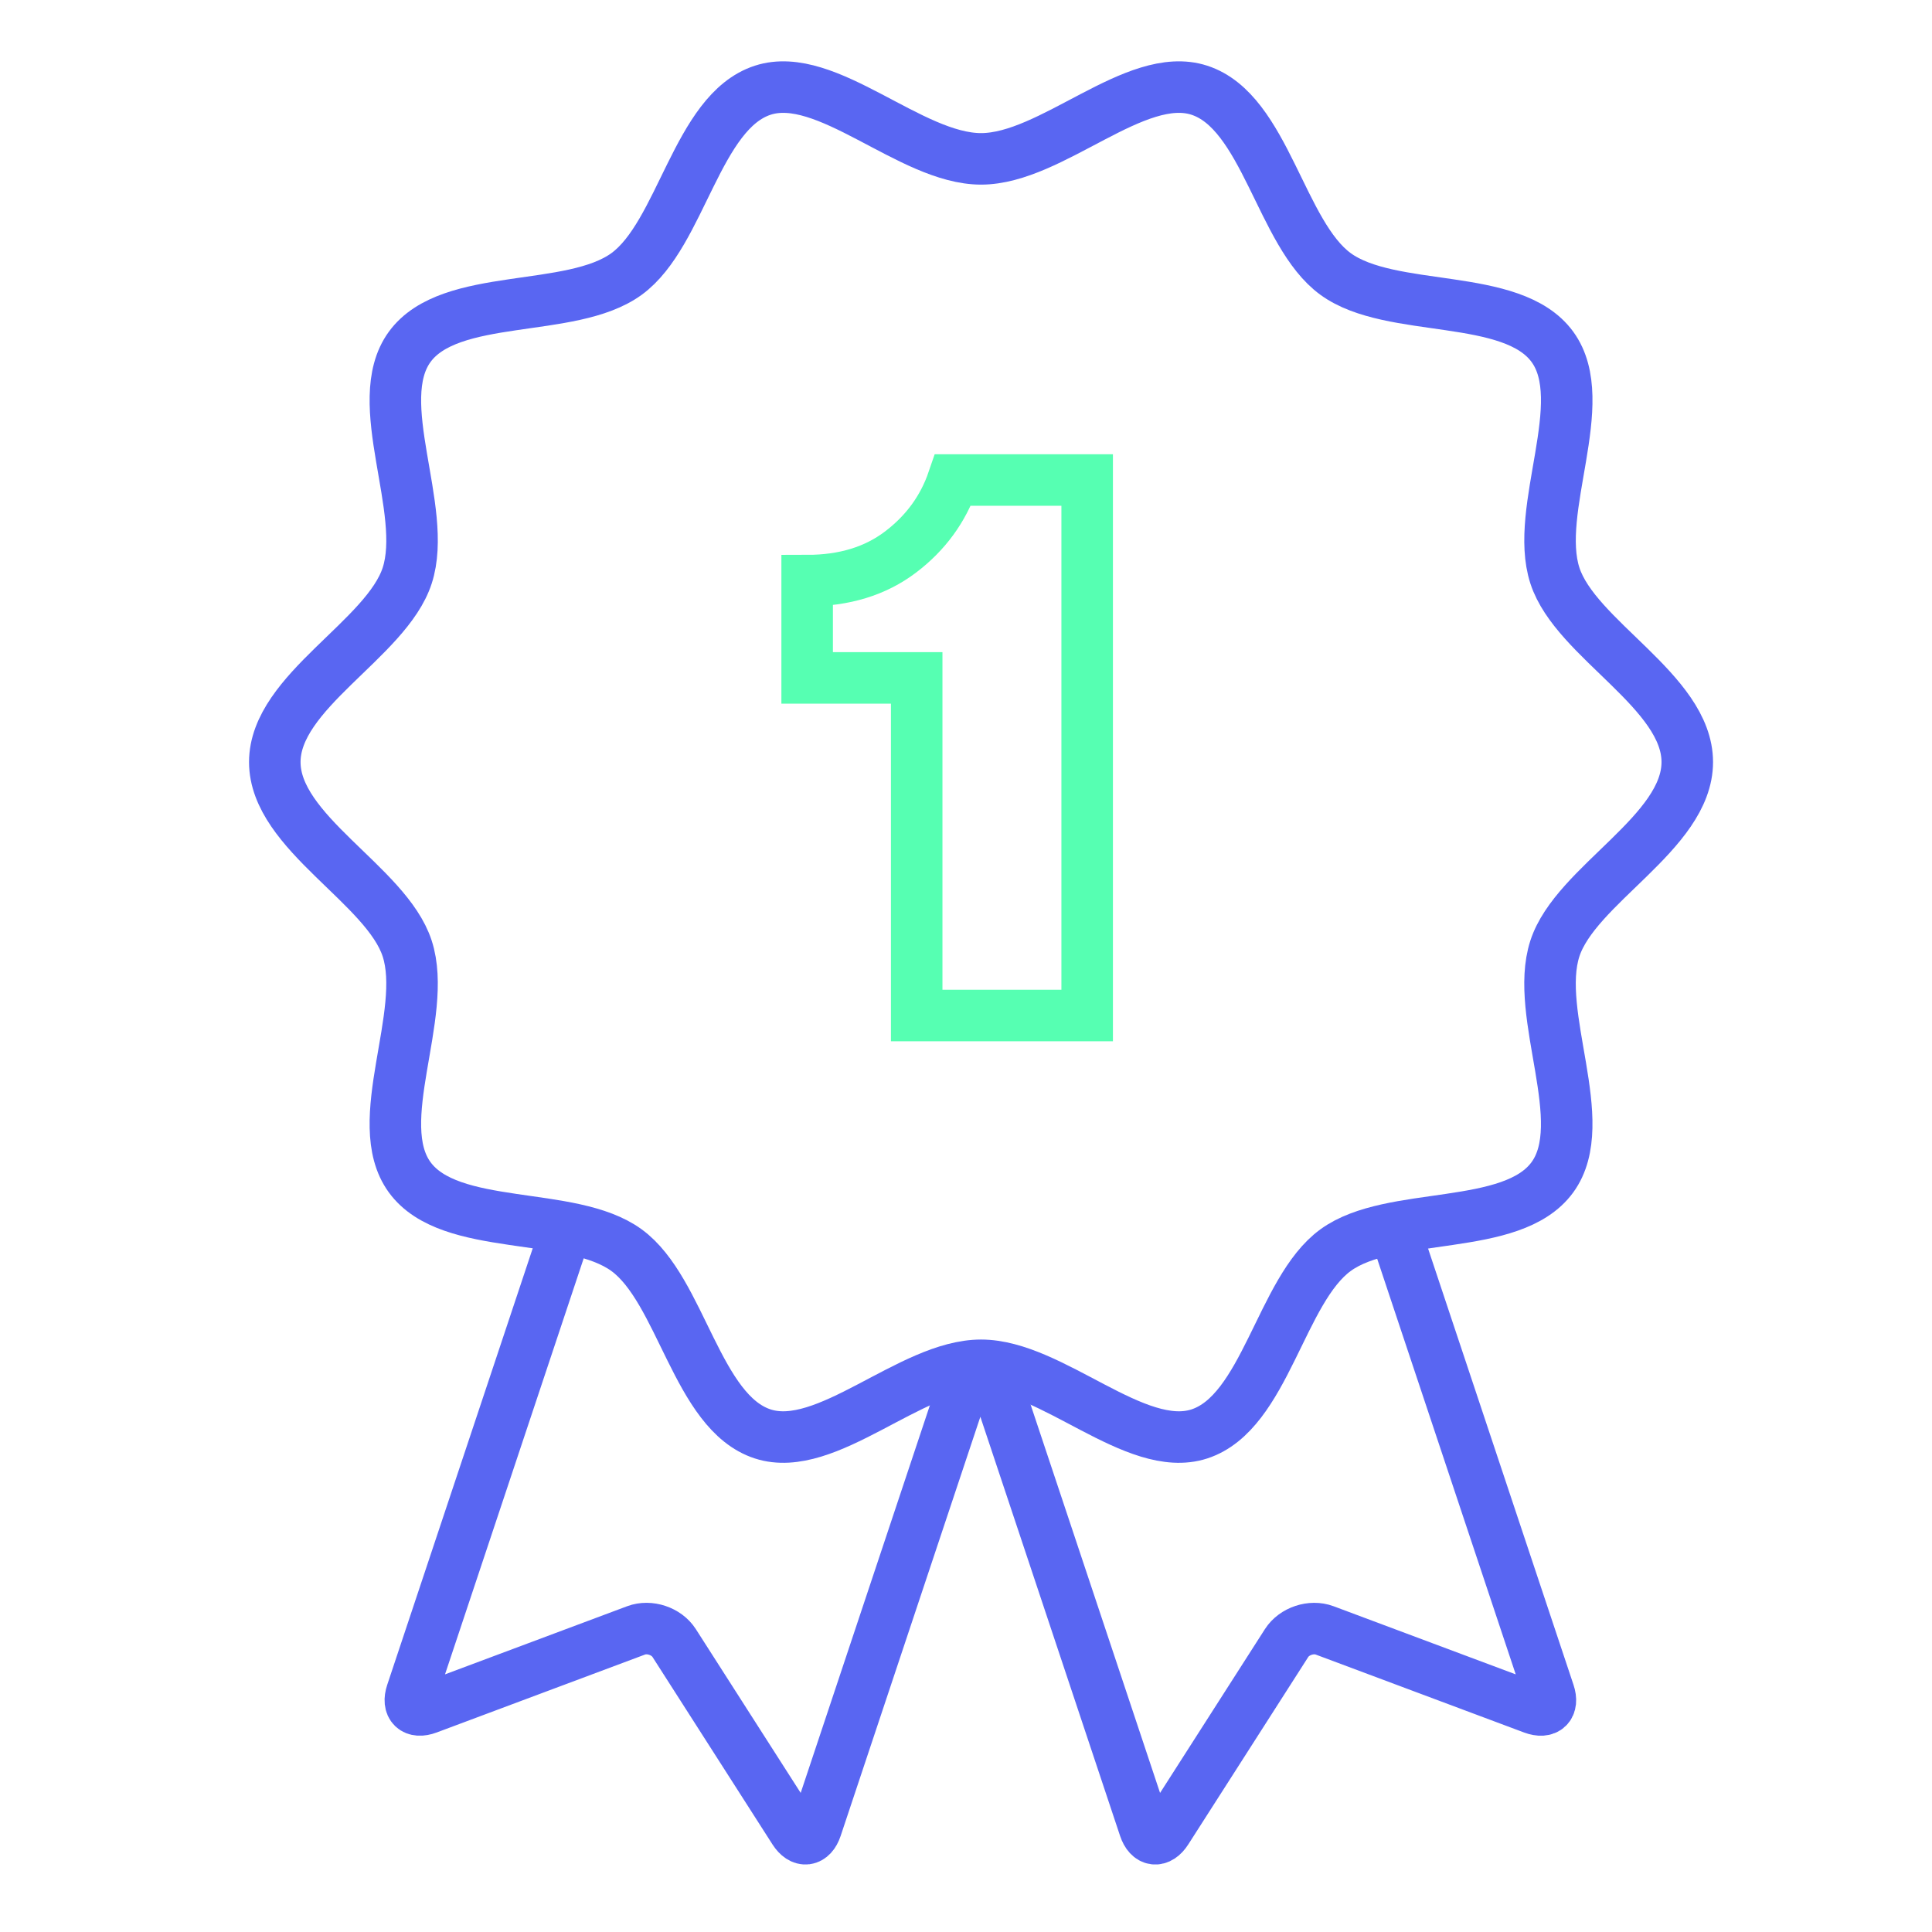<svg xmlns="http://www.w3.org/2000/svg" xml:space="preserve" viewBox="0 0 150 150">
<path fill="none" stroke="#5966F2" stroke-width="4" stroke-miterlimit="10" d="m75.132 106.624-2.244 6.73-1.265 3.795-8.253 24.76c-.348 1.044-1.118 1.14-1.71.213l-9.318-14.557c-.593-.927-1.921-1.369-2.951-.984l-16.188 6.055c-1.031.385-1.589-.153-1.241-1.197l8.254-24.759 1.265-3.795 2.268-6.807M77.031 106.424l2.311 6.931 1.266 3.795 8.253 24.76c.349 1.044 1.118 1.14 1.711.213l9.318-14.557c.593-.927 1.921-1.369 2.951-.984l16.188 6.055c1.03.385 1.589-.153 1.24-1.197l-8.253-24.759-1.266-3.795-2.367-7.103"/>
<path fill="none" stroke="#5966F2" stroke-width="4" stroke-miterlimit="10" d="M131 59.167c0 5.484-8.673 9.529-10.28 14.478-1.665 5.128 2.916 13.488-.19 17.756-3.138 4.312-12.525 2.522-16.836 5.66-4.27 3.106-5.451 12.604-10.579 14.27-4.948 1.606-11.465-5.33-16.948-5.33-5.484 0-12 6.937-16.948 5.329-5.128-1.665-6.31-11.162-10.578-14.269-4.311-3.138-13.698-1.35-16.835-5.66-3.107-4.269 1.473-12.629-.192-17.757-1.607-4.948-10.279-8.994-10.279-14.477 0-5.484 8.673-9.529 10.28-14.478 1.665-5.128-2.916-13.488.191-17.756 3.138-4.312 12.524-2.522 16.836-5.66 4.269-3.106 5.45-12.604 10.578-14.269 4.948-1.607 11.464 5.33 16.948 5.33 5.483 0 12-6.937 16.948-5.33 5.129 1.665 6.311 11.163 10.579 14.269 4.312 3.138 13.698 1.349 16.836 5.66 3.106 4.269-1.475 12.629.191 17.757C122.327 49.637 131 53.683 131 59.167z"/>
<path fill="none" stroke="#56FFB2" stroke-width="4" d="M62.667 52.633v-7.554c2.883 0 5.3-.74 7.251-2.22 1.95-1.479 3.311-3.344 4.08-5.593h10.409v41.576H71.172V52.633h-8.505z"/>
</svg>
